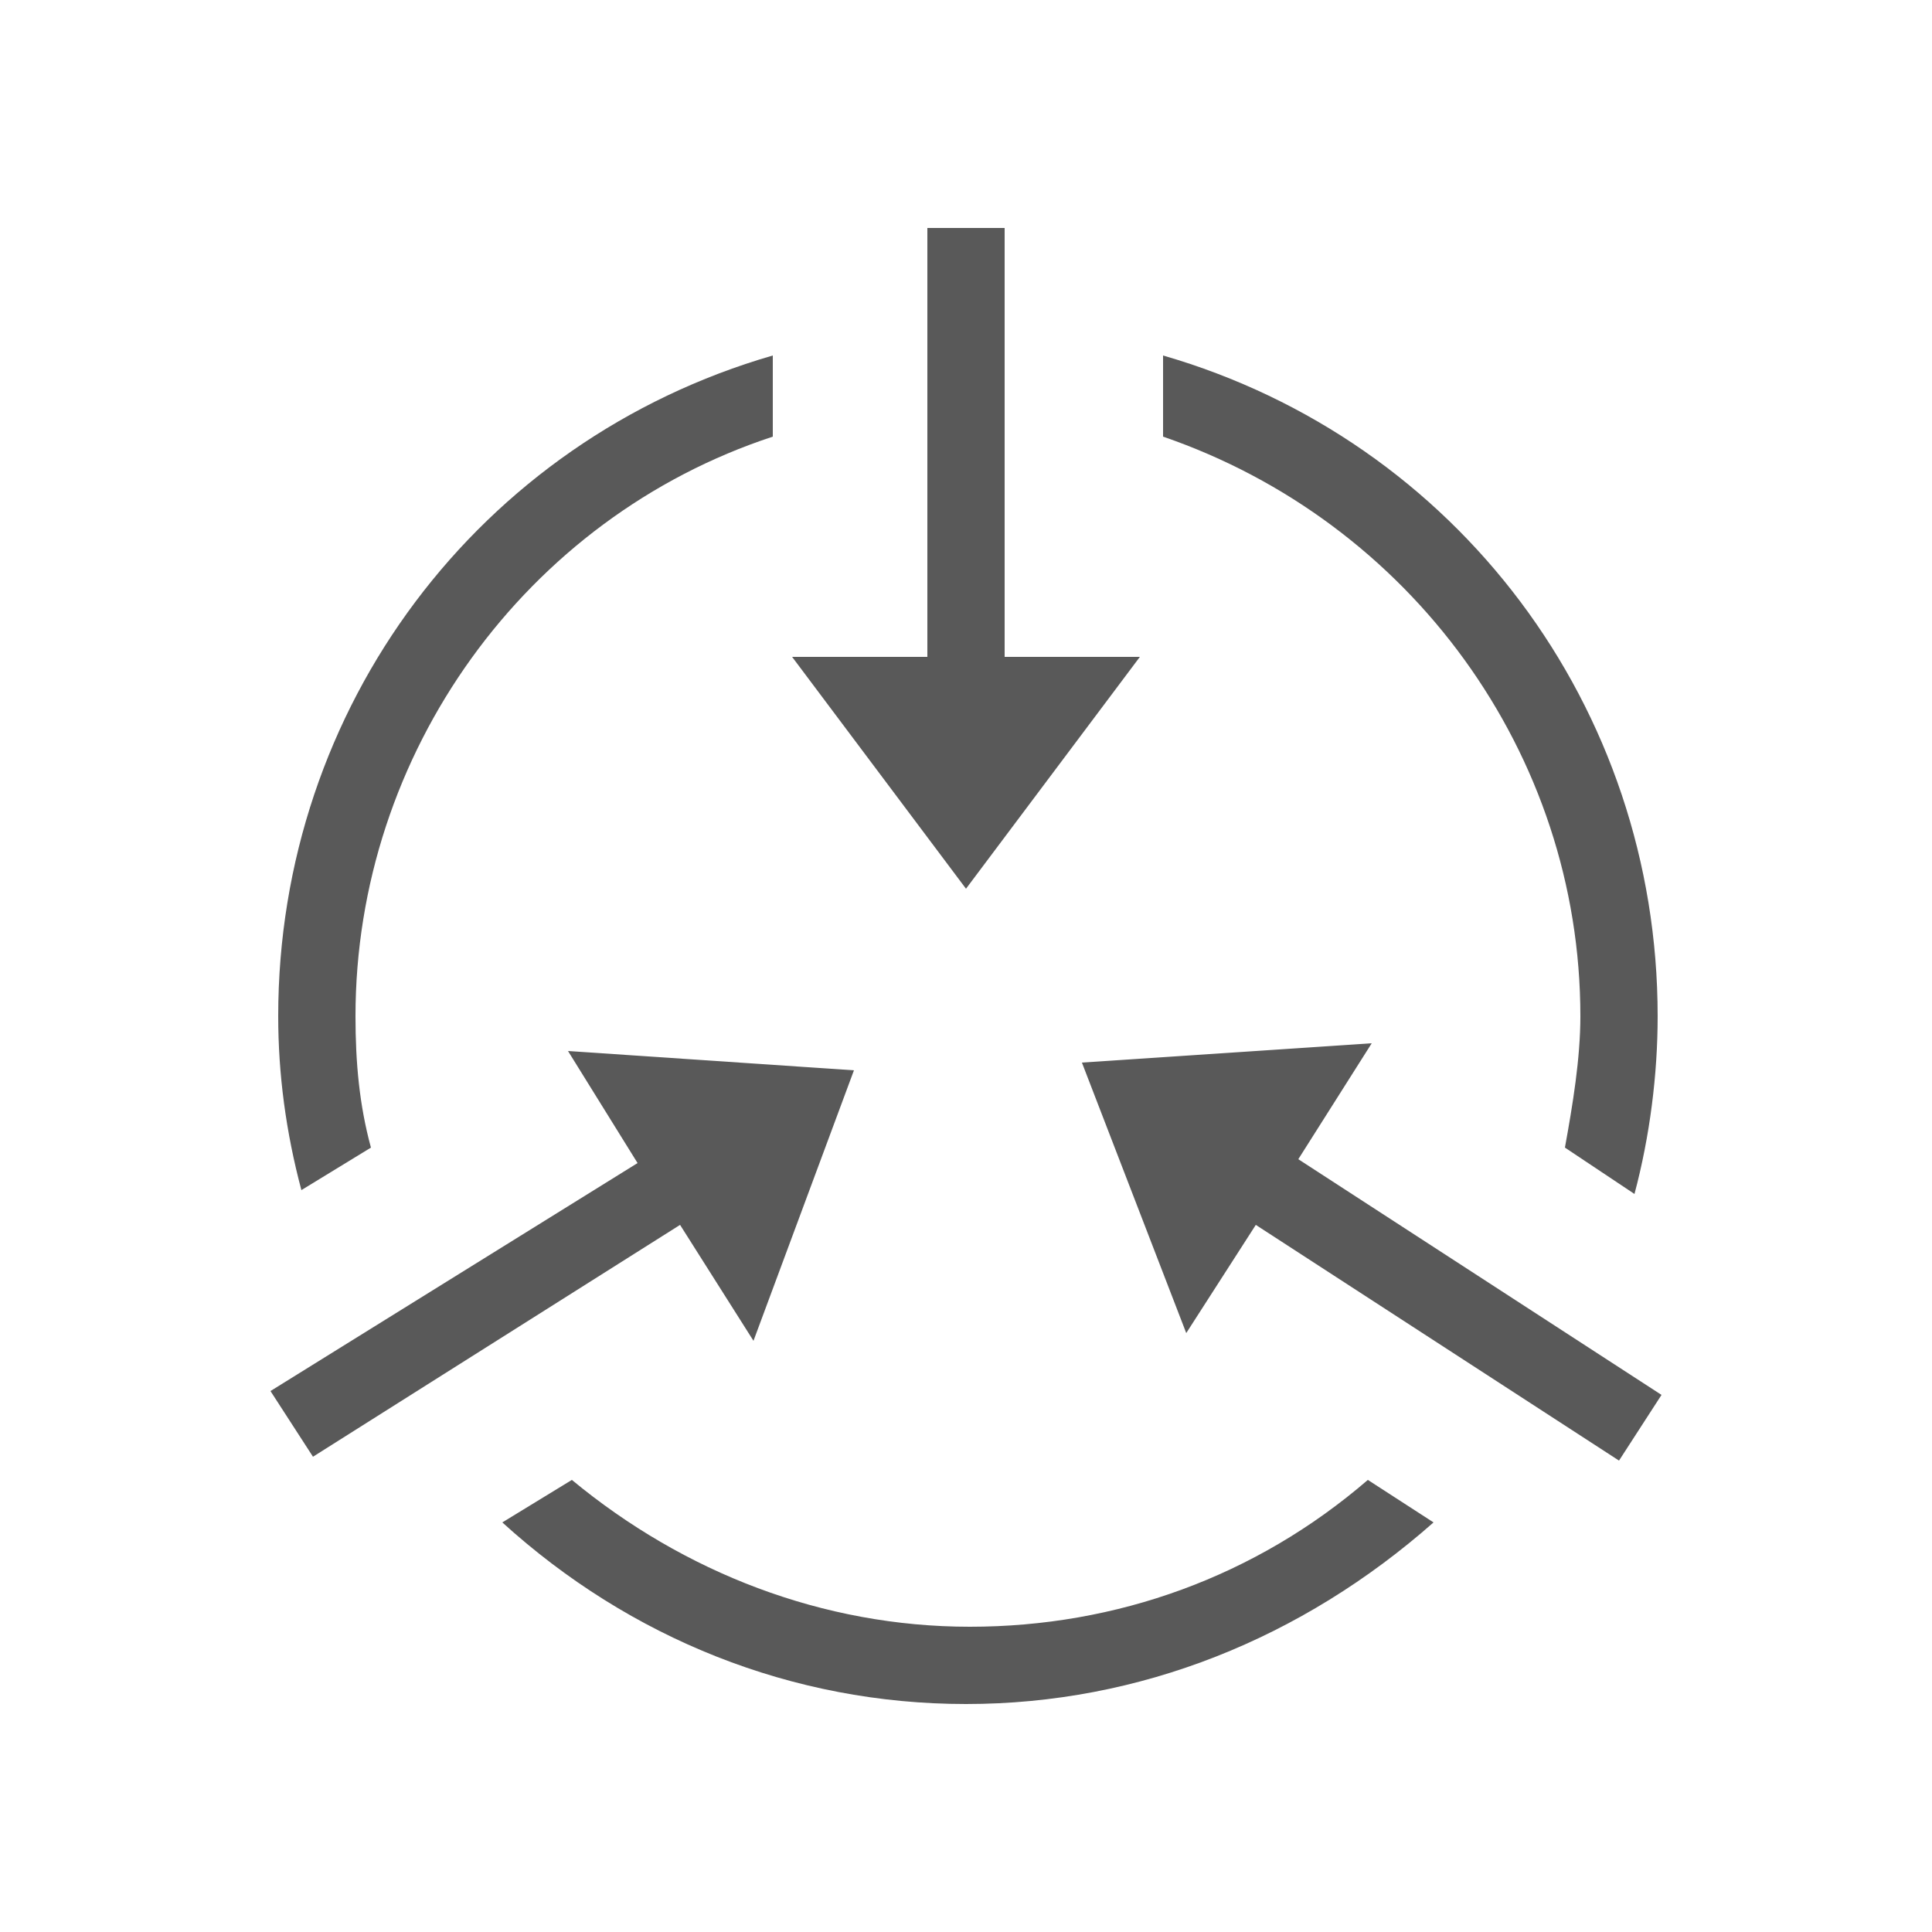 <?xml version="1.0" encoding="utf-8"?>
<!-- Generator: Adobe Illustrator 22.0.1, SVG Export Plug-In . SVG Version: 6.00 Build 0)  -->
<svg version="1.1" xmlns="http://www.w3.org/2000/svg" xmlns:xlink="http://www.w3.org/1999/xlink" x="0px" y="0px"
	 viewBox="0 0 50 50" style="enable-background:new 0 0 50 50;" xml:space="preserve">
<style type="text/css">
	.st0{fill-rule:evenodd;clip-rule:evenodd;fill:#595959;}
	.st1{fill:#595959;}
</style>
<polygon class="st0" points="7,36 16.5,30.1 14.7,27.2 22.1,27.7 19.5,34.7 17.6,31.7 8.1,37.7 	"/>
<polygon class="st0" points="20.5,17 24,17 24,5.9 26,5.9 26,17 29.5,17 25,23 	"/>
<polygon class="st0" points="32.5,31.7 30.7,34.5 28,27.5 35.5,27 33.6,30 43,36.1 41.9,37.8 	"/>
<path class="st0" d="M25,44.1c-4.5,0-8.7-1.7-12-4.7l1.8-1.1c2.9,2.4,6.5,3.8,10.3,3.8c3.8,0,7.4-1.3,10.3-3.8l1.7,1.1
	C33.7,42.4,29.5,44.1,25,44.1z"/>
<path class="st0" d="M40.5,29.7c0.2-1.1,0.4-2.3,0.4-3.4c0-6.8-4.4-12.8-10.8-15V9.2c7.6,2.2,12.8,9.1,12.8,17.1
	c0,1.5-0.2,3.1-0.6,4.6L40.5,29.7z"/>
<path class="st0" d="M7.8,30.8c-0.4-1.5-0.6-3-0.6-4.5c0-8,5.2-14.9,12.8-17.1v2.1c-6.4,2.1-10.8,8.2-10.8,15
	c0,1.2,0.1,2.3,0.4,3.4L7.8,30.8z"/>
</svg>
